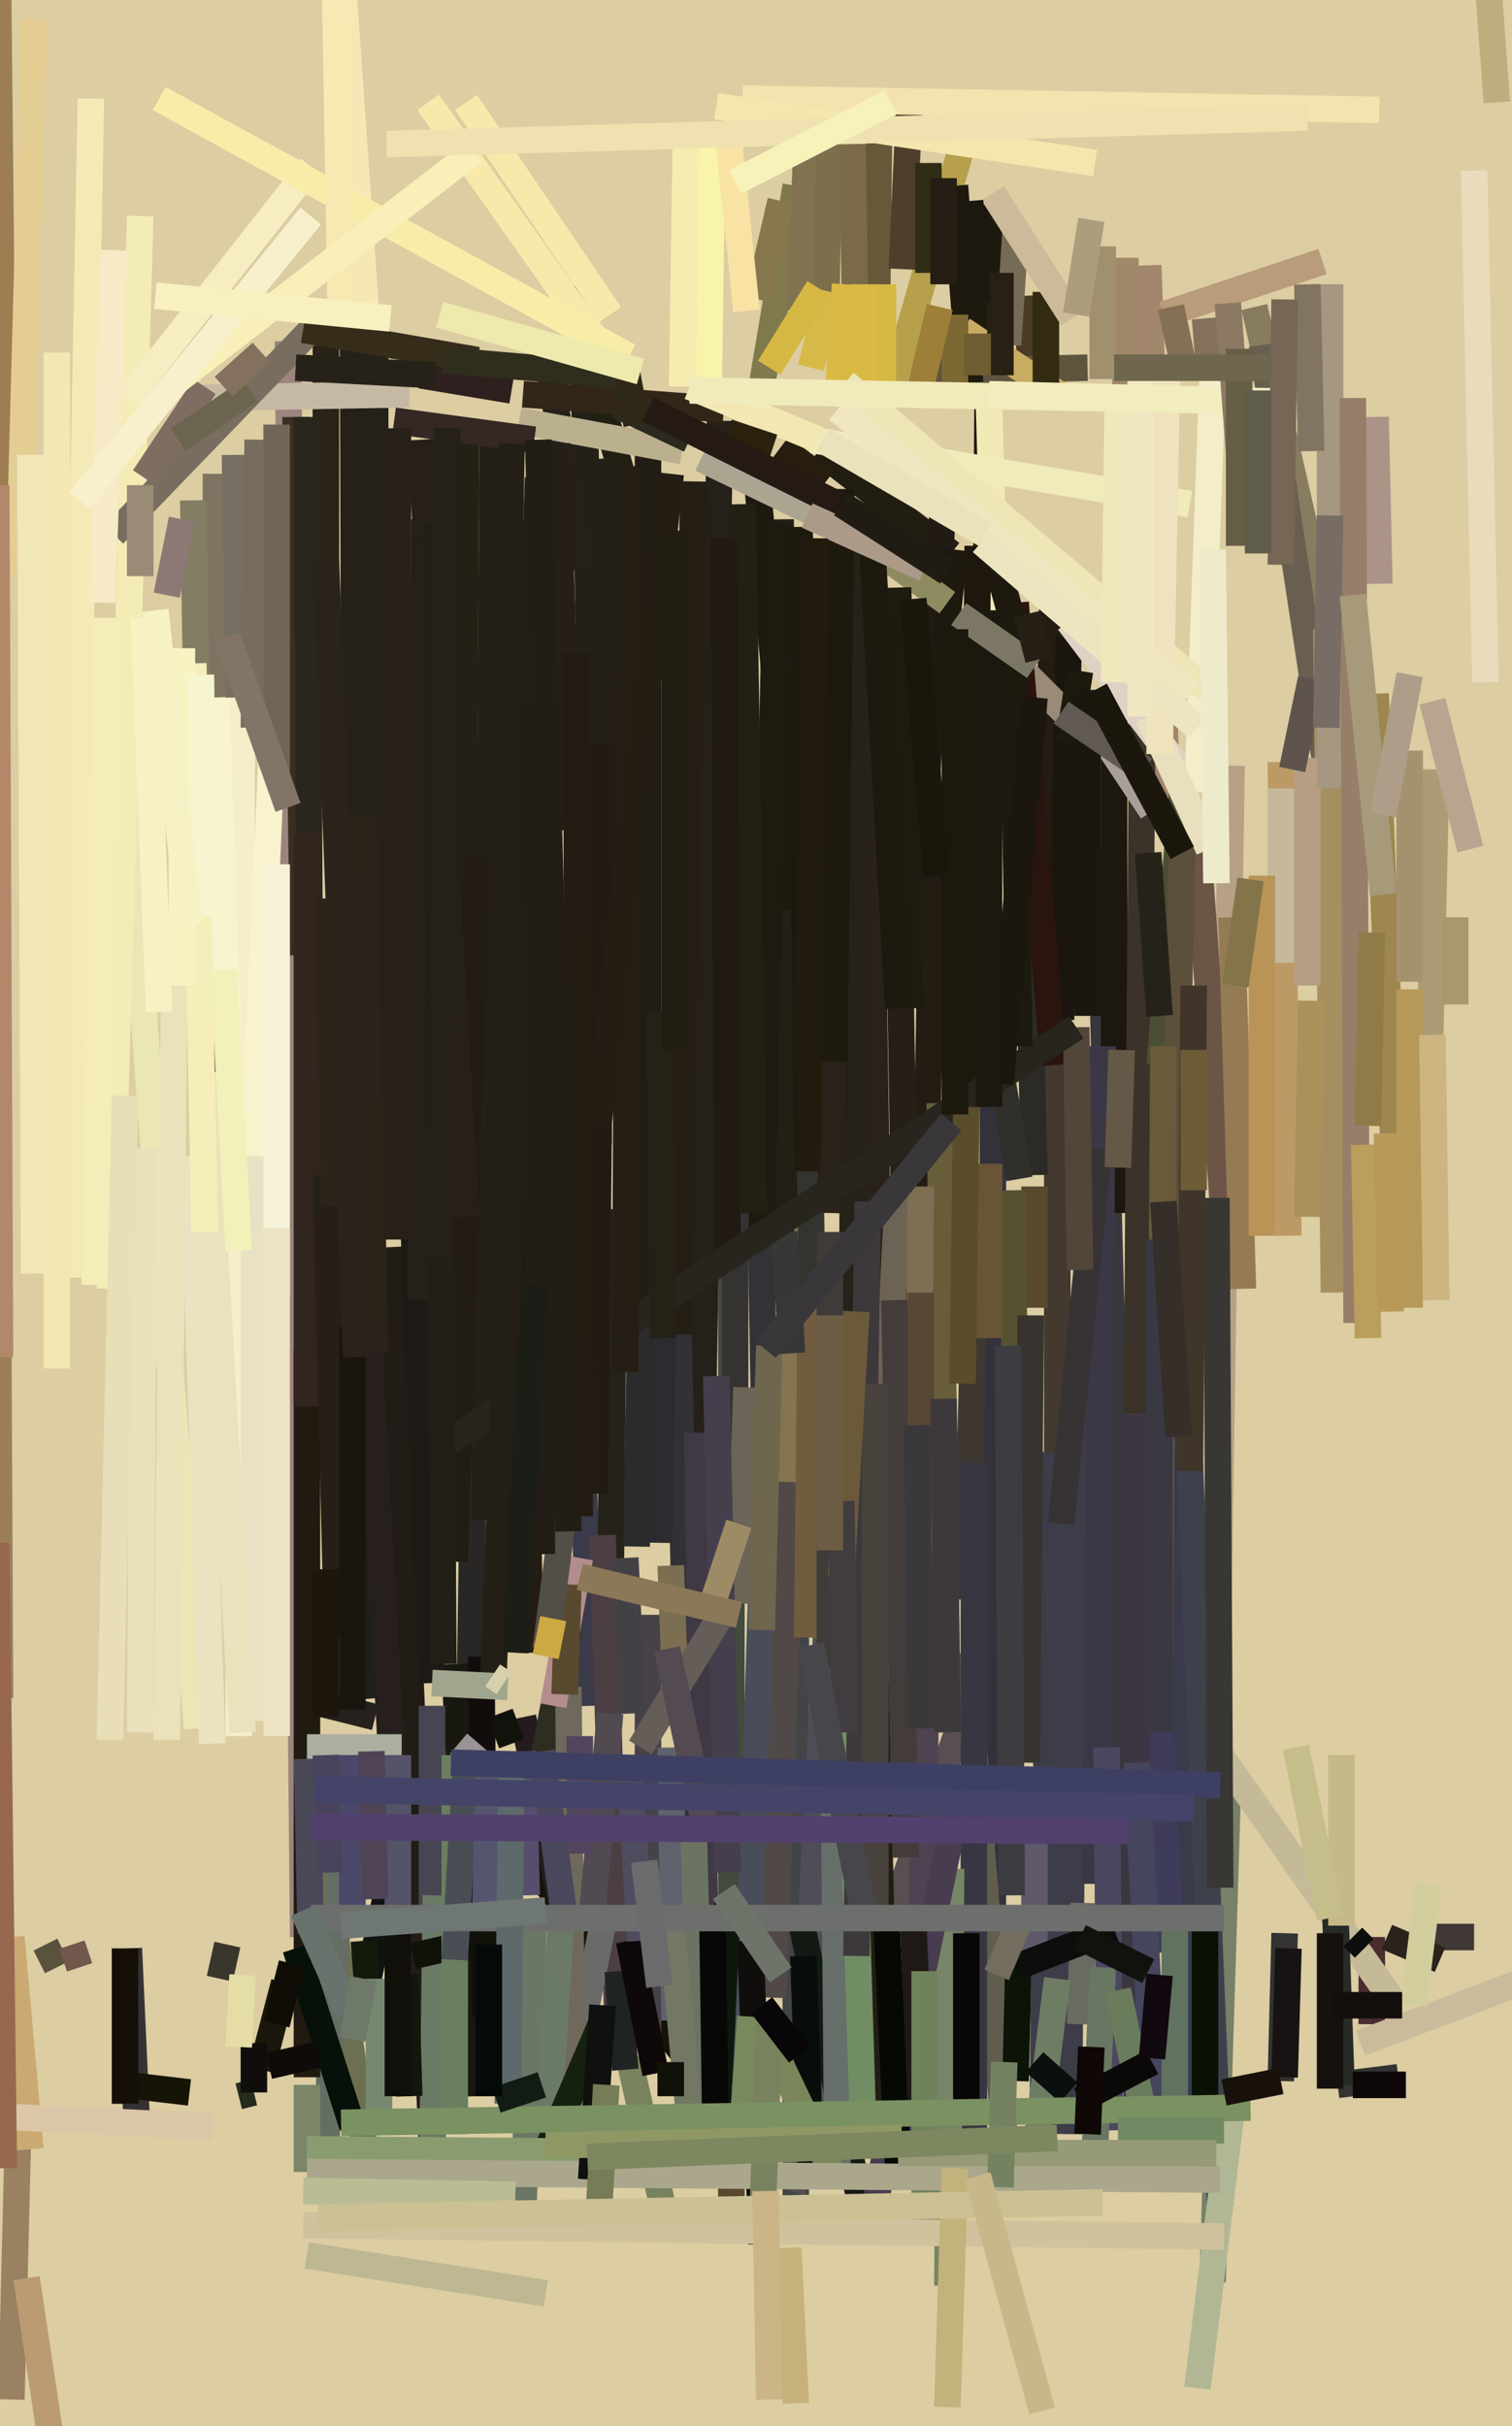 <svg xmlns="http://www.w3.org/2000/svg" width="399px" height="640px">
  <rect width="399" height="640" fill="rgb(220,205,162)"/>
  <line x1="369" y1="548" x2="353" y2="550" style="stroke:rgb(52,50,50);stroke-width:7"/>
  <line x1="64" y1="135" x2="63" y2="458" style="stroke:rgb(246,238,203);stroke-width:7"/>
  <line x1="32" y1="188" x2="52" y2="456" style="stroke:rgb(234,231,181);stroke-width:7"/>
  <line x1="141" y1="502" x2="138" y2="586" style="stroke:rgb(106,119,102);stroke-width:7"/>
  <line x1="57" y1="125" x2="56" y2="383" style="stroke:rgb(127,115,97);stroke-width:7"/>
  <line x1="278" y1="149" x2="276" y2="232" style="stroke:rgb(34,28,19);stroke-width:7"/>
  <line x1="152" y1="328" x2="156" y2="450" style="stroke:rgb(59,58,74);stroke-width:7"/>
  <line x1="154" y1="93" x2="158" y2="302" style="stroke:rgb(35,32,25);stroke-width:7"/>
  <line x1="150" y1="76" x2="188" y2="208" style="stroke:rgb(34,31,19);stroke-width:7"/>
  <line x1="34" y1="514" x2="36" y2="558" style="stroke:rgb(52,50,50);stroke-width:7"/>
  <line x1="279" y1="256" x2="279" y2="446" style="stroke:rgb(68,57,46);stroke-width:7"/>
  <line x1="331" y1="81" x2="356" y2="190" style="stroke:rgb(135,124,95);stroke-width:7"/>
  <line x1="325" y1="202" x2="320" y2="519" style="stroke:rgb(183,160,134);stroke-width:7"/>
  <line x1="290" y1="224" x2="298" y2="525" style="stroke:rgb(56,55,61);stroke-width:7"/>
  <line x1="262" y1="245" x2="262" y2="512" style="stroke:rgb(52,49,61);stroke-width:7"/>
  <line x1="82" y1="463" x2="96" y2="565" style="stroke:rgb(109,112,80);stroke-width:7"/>
  <line x1="294" y1="187" x2="294" y2="320" style="stroke:rgb(28,24,15);stroke-width:7"/>
  <line x1="261" y1="54" x2="260" y2="188" style="stroke:rgb(30,25,13);stroke-width:7"/>
  <line x1="363" y1="183" x2="368" y2="309" style="stroke:rgb(157,134,79);stroke-width:7"/>
  <line x1="270" y1="195" x2="273" y2="310" style="stroke:rgb(44,42,39);stroke-width:7"/>
  <line x1="171" y1="110" x2="171" y2="349" style="stroke:rgb(34,29,20);stroke-width:7"/>
  <line x1="67" y1="299" x2="67" y2="454" style="stroke:rgb(232,225,195);stroke-width:7"/>
  <line x1="303" y1="70" x2="308" y2="210" style="stroke:rgb(162,134,109);stroke-width:7"/>
  <line x1="-1" y1="239" x2="0" y2="448" style="stroke:rgb(155,127,91);stroke-width:7"/>
  <line x1="316" y1="221" x2="323" y2="322" style="stroke:rgb(108,84,71);stroke-width:7"/>
  <line x1="57" y1="184" x2="60" y2="268" style="stroke:rgb(246,243,205);stroke-width:7"/>
  <line x1="86" y1="91" x2="86" y2="180" style="stroke:rgb(41,34,23);stroke-width:7"/>
  <line x1="261" y1="107" x2="265" y2="249" style="stroke:rgb(241,234,183);stroke-width:7"/>
  <line x1="50" y1="552" x2="33" y2="550" style="stroke:rgb(22,20,5);stroke-width:7"/>
  <line x1="93" y1="37" x2="94" y2="343" style="stroke:rgb(37,32,24);stroke-width:7"/>
  <line x1="107" y1="476" x2="97" y2="523" style="stroke:rgb(16,18,16);stroke-width:7"/>
  <line x1="51" y1="305" x2="56" y2="460" style="stroke:rgb(234,226,193);stroke-width:7"/>
  <line x1="206" y1="137" x2="208" y2="334" style="stroke:rgb(35,31,22);stroke-width:7"/>
  <line x1="302" y1="113" x2="300" y2="373" style="stroke:rgb(59,51,41);stroke-width:7"/>
  <line x1="297" y1="68" x2="297" y2="156" style="stroke:rgb(160,136,105);stroke-width:7"/>
  <line x1="126" y1="313" x2="124" y2="446" style="stroke:rgb(41,39,37);stroke-width:7"/>
  <line x1="254" y1="38" x2="235" y2="104" style="stroke:rgb(182,160,75);stroke-width:7"/>
  <line x1="188" y1="34" x2="187" y2="104" style="stroke:rgb(248,244,171);stroke-width:7"/>
  <line x1="210" y1="49" x2="201" y2="102" style="stroke:rgb(127,121,77);stroke-width:7"/>
  <line x1="333" y1="91" x2="352" y2="216" style="stroke:rgb(105,95,81);stroke-width:7"/>
  <line x1="271" y1="78" x2="272" y2="99" style="stroke:rgb(74,59,39);stroke-width:7"/>
  <line x1="190" y1="111" x2="185" y2="401" style="stroke:rgb(37,32,26);stroke-width:7"/>
  <line x1="130" y1="117" x2="128" y2="401" style="stroke:rgb(35,32,25);stroke-width:7"/>
  <line x1="90" y1="488" x2="86" y2="567" style="stroke:rgb(101,110,98);stroke-width:7"/>
  <line x1="229" y1="164" x2="232" y2="353" style="stroke:rgb(41,34,26);stroke-width:7"/>
  <line x1="140" y1="492" x2="187" y2="550" style="stroke:rgb(22,20,5);stroke-width:7"/>
  <line x1="282" y1="168" x2="280" y2="269" style="stroke:rgb(26,21,14);stroke-width:7"/>
  <line x1="313" y1="331" x2="312" y2="563" style="stroke:rgb(57,59,75);stroke-width:7"/>
  <line x1="199" y1="221" x2="203" y2="450" style="stroke:rgb(51,50,55);stroke-width:7"/>
  <line x1="199" y1="118" x2="210" y2="240" style="stroke:rgb(29,25,14);stroke-width:7"/>
  <line x1="325" y1="242" x2="328" y2="340" style="stroke:rgb(148,123,84);stroke-width:7"/>
  <line x1="113" y1="27" x2="159" y2="92" style="stroke:rgb(248,233,170);stroke-width:7"/>
  <line x1="266" y1="173" x2="287" y2="194" style="stroke:rgb(153,139,118);stroke-width:7"/>
  <line x1="210" y1="399" x2="210" y2="582" style="stroke:rgb(66,69,71);stroke-width:7"/>
  <line x1="145" y1="98" x2="154" y2="150" style="stroke:rgb(37,32,24);stroke-width:7"/>
  <line x1="166" y1="543" x2="176" y2="587" style="stroke:rgb(120,130,94);stroke-width:7"/>
  <line x1="193" y1="191" x2="193" y2="513" style="stroke:rgb(66,75,62);stroke-width:7"/>
  <line x1="253" y1="456" x2="209" y2="578" style="stroke:rgb(89,78,82);stroke-width:7"/>
  <line x1="246" y1="225" x2="243" y2="396" style="stroke:rgb(35,28,18);stroke-width:7"/>
  <line x1="37" y1="57" x2="29" y2="340" style="stroke:rgb(244,236,181);stroke-width:7"/>
  <line x1="232" y1="30" x2="231" y2="124" style="stroke:rgb(102,88,57);stroke-width:7"/>
  <line x1="268" y1="159" x2="278" y2="281" style="stroke:rgb(42,20,14);stroke-width:7"/>
  <line x1="362" y1="511" x2="362" y2="534" style="stroke:rgb(74,45,47);stroke-width:7"/>
  <line x1="205" y1="138" x2="201" y2="325" style="stroke:rgb(31,26,16);stroke-width:7"/>
  <line x1="350" y1="166" x2="352" y2="341" style="stroke:rgb(165,143,97);stroke-width:7"/>
  <line x1="213" y1="35" x2="211" y2="82" style="stroke:rgb(129,115,80);stroke-width:7"/>
  <line x1="338" y1="201" x2="340" y2="326" style="stroke:rgb(187,154,102);stroke-width:7"/>
  <line x1="162" y1="319" x2="161" y2="437" style="stroke:rgb(37,34,25);stroke-width:7"/>
  <line x1="216" y1="119" x2="251" y2="146" style="stroke:rgb(33,29,16);stroke-width:7"/>
  <line x1="178" y1="304" x2="182" y2="485" style="stroke:rgb(50,49,56);stroke-width:7"/>
  <line x1="99" y1="91" x2="99" y2="312" style="stroke:rgb(37,32,25);stroke-width:7"/>
  <line x1="215" y1="305" x2="205" y2="406" style="stroke:rgb(132,116,80);stroke-width:7"/>
  <line x1="231" y1="440" x2="234" y2="571" style="stroke:rgb(34,29,20);stroke-width:7"/>
  <line x1="379" y1="203" x2="376" y2="336" style="stroke:rgb(172,155,116);stroke-width:7"/>
  <line x1="255" y1="436" x2="265" y2="563" style="stroke:rgb(97,93,77);stroke-width:7"/>
  <line x1="80" y1="511" x2="76" y2="90" style="stroke:rgb(155,133,125);stroke-width:7"/>
  <line x1="54" y1="283" x2="64" y2="457" style="stroke:rgb(234,226,189);stroke-width:7"/>
  <line x1="324" y1="472" x2="320" y2="602" style="stroke:rgb(119,128,104);stroke-width:7"/>
  <line x1="103" y1="329" x2="114" y2="566" style="stroke:rgb(34,28,22);stroke-width:7"/>
  <line x1="313" y1="205" x2="282" y2="164" style="stroke:rgb(223,209,196);stroke-width:7"/>
  <line x1="269" y1="508" x2="268" y2="549" style="stroke:rgb(11,20,6);stroke-width:7"/>
  <line x1="135" y1="103" x2="111" y2="99" style="stroke:rgb(46,32,31);stroke-width:7"/>
  <line x1="221" y1="375" x2="213" y2="526" style="stroke:rgb(79,77,87);stroke-width:7"/>
  <line x1="345" y1="200" x2="345" y2="260" style="stroke:rgb(182,157,131);stroke-width:7"/>
  <line x1="219" y1="25" x2="218" y2="84" style="stroke:rgb(125,111,75);stroke-width:7"/>
  <line x1="137" y1="111" x2="180" y2="119" style="stroke:rgb(186,176,142);stroke-width:7"/>
  <line x1="260" y1="259" x2="269" y2="311" style="stroke:rgb(48,47,42);stroke-width:7"/>
  <line x1="171" y1="426" x2="171" y2="538" style="stroke:rgb(70,66,72);stroke-width:7"/>
  <line x1="240" y1="27" x2="238" y2="71" style="stroke:rgb(78,62,44);stroke-width:7"/>
  <line x1="163" y1="107" x2="182" y2="116" style="stroke:rgb(44,42,32);stroke-width:7"/>
  <line x1="202" y1="386" x2="196" y2="573" style="stroke:rgb(73,77,89);stroke-width:7"/>
  <line x1="363" y1="110" x2="364" y2="154" style="stroke:rgb(172,147,136);stroke-width:7"/>
  <line x1="258" y1="144" x2="257" y2="287" style="stroke:rgb(29,23,13);stroke-width:7"/>
  <line x1="284" y1="363" x2="282" y2="563" style="stroke:rgb(61,60,73);stroke-width:7"/>
  <line x1="51" y1="105" x2="108" y2="104" style="stroke:rgb(198,185,164);stroke-width:7"/>
  <line x1="245" y1="98" x2="287" y2="97" style="stroke:rgb(94,85,60);stroke-width:7"/>
  <line x1="78" y1="110" x2="80" y2="252" style="stroke:rgb(58,45,33);stroke-width:7"/>
  <line x1="268" y1="61" x2="266" y2="91" style="stroke:rgb(117,107,86);stroke-width:7"/>
  <line x1="93" y1="370" x2="99" y2="448" style="stroke:rgb(29,33,25);stroke-width:7"/>
  <line x1="185" y1="121" x2="214" y2="135" style="stroke:rgb(170,165,145);stroke-width:7"/>
  <line x1="225" y1="140" x2="225" y2="351" style="stroke:rgb(37,34,25);stroke-width:7"/>
  <line x1="24" y1="26" x2="18" y2="337" style="stroke:rgb(244,234,181);stroke-width:7"/>
  <line x1="123" y1="113" x2="122" y2="285" style="stroke:rgb(37,32,22);stroke-width:7"/>
  <line x1="138" y1="104" x2="191" y2="108" style="stroke:rgb(49,38,23);stroke-width:7"/>
  <line x1="252" y1="49" x2="256" y2="101" style="stroke:rgb(29,25,14);stroke-width:7"/>
  <line x1="225" y1="38" x2="226" y2="106" style="stroke:rgb(122,106,72);stroke-width:7"/>
  <line x1="286" y1="502" x2="285" y2="534" style="stroke:rgb(103,107,97);stroke-width:7"/>
  <line x1="175" y1="347" x2="174" y2="407" style="stroke:rgb(44,44,48);stroke-width:7"/>
  <line x1="306" y1="447" x2="309" y2="515" style="stroke:rgb(62,60,90);stroke-width:7"/>
  <line x1="169" y1="347" x2="168" y2="408" style="stroke:rgb(43,43,44);stroke-width:7"/>
  <line x1="211" y1="505" x2="227" y2="581" style="stroke:rgb(19,26,20);stroke-width:7"/>
  <line x1="351" y1="75" x2="351" y2="208" style="stroke:rgb(166,151,128);stroke-width:7"/>
  <line x1="220" y1="462" x2="221" y2="571" style="stroke:rgb(102,111,105);stroke-width:7"/>
  <line x1="84" y1="85" x2="30" y2="141" style="stroke:rgb(120,109,94);stroke-width:7"/>
  <line x1="233" y1="75" x2="233" y2="121" style="stroke:rgb(213,184,67);stroke-width:7"/>
  <line x1="165" y1="96" x2="168" y2="112" style="stroke:rgb(46,40,23);stroke-width:7"/>
  <line x1="177" y1="413" x2="178" y2="440" style="stroke:rgb(123,110,81);stroke-width:7"/>
  <line x1="314" y1="386" x2="322" y2="582" style="stroke:rgb(61,65,75);stroke-width:7"/>
  <line x1="138" y1="453" x2="150" y2="511" style="stroke:rgb(37,27,31);stroke-width:7"/>
  <line x1="322" y1="463" x2="367" y2="527" style="stroke:rgb(196,186,151);stroke-width:7"/>
  <line x1="254" y1="87" x2="281" y2="105" style="stroke:rgb(200,172,97);stroke-width:7"/>
  <line x1="276" y1="77" x2="276" y2="105" style="stroke:rgb(50,43,18);stroke-width:7"/>
  <line x1="291" y1="276" x2="289" y2="497" style="stroke:rgb(60,55,71);stroke-width:7"/>
  <line x1="320" y1="99" x2="316" y2="209" style="stroke:rgb(243,237,202);stroke-width:7"/>
  <line x1="314" y1="133" x2="214" y2="116" style="stroke:rgb(241,234,187);stroke-width:7"/>
  <line x1="15" y1="93" x2="15" y2="361" style="stroke:rgb(243,232,180);stroke-width:7"/>
  <line x1="277" y1="383" x2="275" y2="575" style="stroke:rgb(61,60,73);stroke-width:7"/>
  <line x1="249" y1="131" x2="243" y2="233" style="stroke:rgb(34,26,21);stroke-width:7"/>
  <line x1="325" y1="557" x2="316" y2="630" style="stroke:rgb(177,183,149);stroke-width:7"/>
  <line x1="252" y1="83" x2="252" y2="103" style="stroke:rgb(124,104,51);stroke-width:7"/>
  <line x1="248" y1="291" x2="250" y2="457" style="stroke:rgb(103,93,59);stroke-width:7"/>
  <line x1="389" y1="511" x2="373" y2="511" style="stroke:rgb(64,56,52);stroke-width:7"/>
  <line x1="219" y1="77" x2="214" y2="97" style="stroke:rgb(215,185,72);stroke-width:7"/>
  <line x1="81" y1="356" x2="81" y2="548" style="stroke:rgb(33,26,16);stroke-width:7"/>
  <line x1="38" y1="303" x2="37" y2="457" style="stroke:rgb(234,225,187);stroke-width:7"/>
  <line x1="104" y1="111" x2="141" y2="116" style="stroke:rgb(53,39,35);stroke-width:7"/>
  <line x1="237" y1="223" x2="239" y2="343" style="stroke:rgb(37,31,23);stroke-width:7"/>
  <line x1="389" y1="45" x2="392" y2="180" style="stroke:rgb(233,220,189);stroke-width:7"/>
  <line x1="300" y1="373" x2="300" y2="555" style="stroke:rgb(60,54,67);stroke-width:7"/>
  <line x1="159" y1="405" x2="163" y2="535" style="stroke:rgb(76,63,68);stroke-width:7"/>
  <line x1="37" y1="128" x2="37" y2="152" style="stroke:rgb(153,139,118);stroke-width:7"/>
  <line x1="237" y1="314" x2="234" y2="373" style="stroke:rgb(109,99,85);stroke-width:7"/>
  <line x1="206" y1="118" x2="218" y2="127" style="stroke:rgb(40,30,15);stroke-width:7"/>
  <line x1="46" y1="257" x2="44" y2="459" style="stroke:rgb(234,226,187);stroke-width:7"/>
  <line x1="184" y1="378" x2="186" y2="504" style="stroke:rgb(64,56,68);stroke-width:7"/>
  <line x1="81" y1="110" x2="82" y2="314" style="stroke:rgb(42,38,30);stroke-width:7"/>
  <line x1="224" y1="438" x2="228" y2="569" style="stroke:rgb(112,141,100);stroke-width:7"/>
  <line x1="88" y1="-40" x2="97" y2="89" style="stroke:rgb(246,232,180);stroke-width:7"/>
  <line x1="222" y1="129" x2="220" y2="294" style="stroke:rgb(29,25,12);stroke-width:7"/>
  <line x1="160" y1="503" x2="146" y2="573" style="stroke:rgb(105,107,104);stroke-width:7"/>
  <line x1="182" y1="102" x2="216" y2="116" style="stroke:rgb(243,232,180);stroke-width:7"/>
  <line x1="150" y1="430" x2="143" y2="466" style="stroke:rgb(46,45,33);stroke-width:7"/>
  <line x1="-1" y1="-51" x2="1" y2="142" style="stroke:rgb(157,126,82);stroke-width:7"/>
  <line x1="273" y1="313" x2="273" y2="345" style="stroke:rgb(88,73,47);stroke-width:7"/>
  <line x1="245" y1="43" x2="245" y2="72" style="stroke:rgb(48,44,21);stroke-width:7"/>
  <line x1="338" y1="208" x2="338" y2="254" style="stroke:rgb(198,184,155);stroke-width:7"/>
  <line x1="312" y1="208" x2="306" y2="281" style="stroke:rgb(74,78,52);stroke-width:7"/>
  <line x1="357" y1="105" x2="358" y2="349" style="stroke:rgb(150,126,105);stroke-width:7"/>
  <line x1="194" y1="266" x2="194" y2="383" style="stroke:rgb(53,50,50);stroke-width:7"/>
  <line x1="196" y1="133" x2="199" y2="320" style="stroke:rgb(34,31,19);stroke-width:7"/>
  <line x1="290" y1="303" x2="280" y2="402" style="stroke:rgb(55,51,52);stroke-width:7"/>
  <line x1="318" y1="84" x2="319" y2="96" style="stroke:rgb(132,112,91);stroke-width:7"/>
  <line x1="197" y1="366" x2="195" y2="423" style="stroke:rgb(107,100,87);stroke-width:7"/>
  <line x1="135" y1="117" x2="131" y2="321" style="stroke:rgb(35,30,22);stroke-width:7"/>
  <line x1="292" y1="461" x2="293" y2="562" style="stroke:rgb(76,71,97);stroke-width:7"/>
  <line x1="51" y1="132" x2="52" y2="195" style="stroke:rgb(131,125,100);stroke-width:7"/>
  <line x1="213" y1="270" x2="215" y2="371" style="stroke:rgb(50,52,46);stroke-width:7"/>
  <line x1="191" y1="142" x2="192" y2="332" style="stroke:rgb(33,26,18);stroke-width:7"/>
  <line x1="51" y1="175" x2="54" y2="325" style="stroke:rgb(245,238,184);stroke-width:7"/>
  <line x1="312" y1="222" x2="309" y2="361" style="stroke:rgb(92,79,60);stroke-width:7"/>
  <line x1="300" y1="465" x2="305" y2="566" style="stroke:rgb(70,69,94);stroke-width:7"/>
  <line x1="120" y1="439" x2="125" y2="553" style="stroke:rgb(24,24,16);stroke-width:7"/>
  <line x1="206" y1="53" x2="200" y2="79" style="stroke:rgb(134,120,76);stroke-width:7"/>
  <line x1="346" y1="179" x2="341" y2="203" style="stroke:rgb(94,84,77);stroke-width:7"/>
  <line x1="189" y1="363" x2="192" y2="494" style="stroke:rgb(69,62,76);stroke-width:7"/>
  <line x1="307" y1="83" x2="349" y2="69" style="stroke:rgb(184,156,123);stroke-width:7"/>
  <line x1="216" y1="76" x2="203" y2="97" style="stroke:rgb(213,184,67);stroke-width:7"/>
  <line x1="75" y1="523" x2="69" y2="546" style="stroke:rgb(27,23,12);stroke-width:7"/>
  <line x1="228" y1="75" x2="228" y2="113" style="stroke:rgb(218,186,68);stroke-width:7"/>
  <line x1="12" y1="513" x2="15" y2="519" style="stroke:rgb(89,82,60);stroke-width:7"/>
  <line x1="245" y1="413" x2="242" y2="573" style="stroke:rgb(78,67,82);stroke-width:7"/>
  <line x1="209" y1="391" x2="204" y2="527" style="stroke:rgb(81,73,71);stroke-width:7"/>
  <line x1="229" y1="317" x2="226" y2="516" style="stroke:rgb(61,56,60);stroke-width:7"/>
  <line x1="258" y1="308" x2="255" y2="422" style="stroke:rgb(63,56,50);stroke-width:7"/>
  <line x1="352" y1="494" x2="354" y2="550" style="stroke:rgb(39,42,37);stroke-width:7"/>
  <line x1="321" y1="316" x2="322" y2="498" style="stroke:rgb(56,55,52);stroke-width:7"/>
  <line x1="81" y1="220" x2="81" y2="371" style="stroke:rgb(50,37,30);stroke-width:7"/>
  <line x1="291" y1="65" x2="291" y2="100" style="stroke:rgb(161,144,110);stroke-width:7"/>
  <line x1="309" y1="81" x2="312" y2="95" style="stroke:rgb(134,112,85);stroke-width:7"/>
  <line x1="191" y1="425" x2="169" y2="461" style="stroke:rgb(101,93,87);stroke-width:7"/>
  <line x1="243" y1="313" x2="242" y2="417" style="stroke:rgb(125,110,84);stroke-width:7"/>
  <line x1="60" y1="513" x2="58" y2="522" style="stroke:rgb(57,54,43);stroke-width:7"/>
  <line x1="257" y1="386" x2="257" y2="565" style="stroke:rgb(55,54,66);stroke-width:7"/>
  <line x1="127" y1="437" x2="128" y2="532" style="stroke:rgb(19,12,12);stroke-width:7"/>
  <line x1="262" y1="51" x2="283" y2="84" style="stroke:rgb(205,186,155);stroke-width:7"/>
  <line x1="150" y1="445" x2="151" y2="558" style="stroke:rgb(111,105,92);stroke-width:7"/>
  <line x1="214" y1="341" x2="213" y2="432" style="stroke:rgb(112,92,63);stroke-width:7"/>
  <line x1="273" y1="484" x2="273" y2="515" style="stroke:rgb(95,89,107);stroke-width:7"/>
  <line x1="252" y1="145" x2="246" y2="198" style="stroke:rgb(29,25,14);stroke-width:7"/>
  <line x1="251" y1="493" x2="250" y2="603" style="stroke:rgb(119,133,103);stroke-width:7"/>
  <line x1="262" y1="145" x2="267" y2="163" style="stroke:rgb(29,25,14);stroke-width:7"/>
  <line x1="193" y1="557" x2="193" y2="580" style="stroke:rgb(88,73,47);stroke-width:7"/>
  <line x1="146" y1="450" x2="153" y2="411" style="stroke:rgb(179,141,140);stroke-width:7"/>
  <line x1="48" y1="137" x2="44" y2="157" style="stroke:rgb(140,120,116);stroke-width:7"/>
  <line x1="137" y1="286" x2="140" y2="436" style="stroke:rgb(36,27,19);stroke-width:7"/>
  <line x1="212" y1="516" x2="214" y2="574" style="stroke:rgb(8,13,11);stroke-width:7"/>
  <line x1="192" y1="34" x2="197" y2="82" style="stroke:rgb(248,226,164);stroke-width:7"/>
  <line x1="97" y1="348" x2="105" y2="495" style="stroke:rgb(39,30,30);stroke-width:7"/>
  <line x1="366" y1="511" x2="380" y2="517" style="stroke:rgb(42,35,28);stroke-width:7"/>
  <line x1="82" y1="44" x2="34" y2="105" style="stroke:rgb(247,237,194);stroke-width:7"/>
  <line x1="208" y1="593" x2="210" y2="634" style="stroke:rgb(199,177,123);stroke-width:7"/>
  <line x1="264" y1="72" x2="264" y2="99" style="stroke:rgb(40,32,18);stroke-width:7"/>
  <line x1="256" y1="53" x2="258" y2="80" style="stroke:rgb(28,24,15);stroke-width:7"/>
  <line x1="86" y1="310" x2="89" y2="432" style="stroke:rgb(37,31,23);stroke-width:7"/>
  <line x1="357" y1="511" x2="360" y2="514" style="stroke:rgb(13,15,12);stroke-width:7"/>
  <line x1="72" y1="192" x2="67" y2="305" style="stroke:rgb(248,242,205);stroke-width:7"/>
  <line x1="99" y1="453" x2="83" y2="449" style="stroke:rgb(38,33,29);stroke-width:7"/>
  <line x1="195" y1="402" x2="187" y2="426" style="stroke:rgb(156,139,100);stroke-width:7"/>
  <line x1="78" y1="514" x2="93" y2="561" style="stroke:rgb(7,17,9);stroke-width:7"/>
  <line x1="236" y1="343" x2="239" y2="490" style="stroke:rgb(68,60,59);stroke-width:7"/>
  <line x1="360" y1="302" x2="361" y2="353" style="stroke:rgb(187,157,93);stroke-width:7"/>
  <line x1="5" y1="553" x2="3" y2="633" style="stroke:rgb(153,129,97);stroke-width:7"/>
  <line x1="303" y1="225" x2="306" y2="268" style="stroke:rgb(37,34,26);stroke-width:7"/>
  <line x1="285" y1="177" x2="282" y2="196" style="stroke:rgb(29,25,14);stroke-width:7"/>
  <line x1="177" y1="461" x2="178" y2="533" style="stroke:rgb(95,98,108);stroke-width:7"/>
  <line x1="267" y1="314" x2="269" y2="437" style="stroke:rgb(87,81,51);stroke-width:7"/>
  <line x1="284" y1="271" x2="285" y2="335" style="stroke:rgb(82,70,57);stroke-width:7"/>
  <line x1="198" y1="512" x2="201" y2="592" style="stroke:rgb(15,14,13);stroke-width:7"/>
  <line x1="219" y1="325" x2="219" y2="440" style="stroke:rgb(63,59,56);stroke-width:7"/>
  <line x1="288" y1="190" x2="304" y2="214" style="stroke:rgb(168,158,154);stroke-width:7"/>
  <line x1="176" y1="435" x2="187" y2="486" style="stroke:rgb(83,74,82);stroke-width:7"/>
  <line x1="19" y1="513" x2="21" y2="519" style="stroke:rgb(114,87,76);stroke-width:7"/>
  <line x1="223" y1="75" x2="221" y2="107" style="stroke:rgb(217,185,66);stroke-width:7"/>
  <line x1="288" y1="58" x2="284" y2="83" style="stroke:rgb(172,157,124);stroke-width:7"/>
  <line x1="243" y1="341" x2="243" y2="393" style="stroke:rgb(88,71,51);stroke-width:7"/>
  <line x1="105" y1="220" x2="114" y2="444" style="stroke:rgb(29,25,20);stroke-width:7"/>
  <line x1="42" y1="26" x2="166" y2="94" style="stroke:rgb(247,237,169);stroke-width:7"/>
  <line x1="231" y1="365" x2="231" y2="507" style="stroke:rgb(72,67,60);stroke-width:7"/>
  <line x1="126" y1="226" x2="120" y2="412" style="stroke:rgb(34,28,20);stroke-width:7"/>
  <line x1="203" y1="355" x2="201" y2="430" style="stroke:rgb(110,103,77);stroke-width:7"/>
  <line x1="114" y1="450" x2="114" y2="510" style="stroke:rgb(71,69,81);stroke-width:7"/>
  <line x1="88" y1="-28" x2="90" y2="87" style="stroke:rgb(248,232,178);stroke-width:7"/>
  <line x1="138" y1="462" x2="139" y2="500" style="stroke:rgb(85,78,108);stroke-width:7"/>
  <line x1="9" y1="5" x2="5" y2="152" style="stroke:rgb(228,205,147);stroke-width:7"/>
  <line x1="388" y1="-67" x2="395" y2="27" style="stroke:rgb(191,173,126);stroke-width:7"/>
  <line x1="81" y1="550" x2="81" y2="573" style="stroke:rgb(123,134,104);stroke-width:7"/>
  <line x1="226" y1="346" x2="222" y2="416" style="stroke:rgb(106,90,58);stroke-width:7"/>
  <line x1="223" y1="101" x2="322" y2="185" style="stroke:rgb(238,230,183);stroke-width:7"/>
  <line x1="287" y1="182" x2="287" y2="268" style="stroke:rgb(25,23,14);stroke-width:7"/>
  <line x1="272" y1="347" x2="271" y2="465" style="stroke:rgb(55,52,48);stroke-width:7"/>
  <line x1="384" y1="242" x2="384" y2="265" style="stroke:rgb(169,151,110);stroke-width:7"/>
  <line x1="81" y1="461" x2="106" y2="461" style="stroke:rgb(172,175,160);stroke-width:7"/>
  <line x1="54" y1="102" x2="38" y2="126" style="stroke:rgb(127,109,98);stroke-width:7"/>
  <line x1="66" y1="103" x2="47" y2="116" style="stroke:rgb(107,100,79);stroke-width:7"/>
  <line x1="248" y1="81" x2="243" y2="102" style="stroke:rgb(157,127,56);stroke-width:7"/>
  <line x1="165" y1="411" x2="167" y2="452" style="stroke:rgb(68,65,70);stroke-width:7"/>
  <line x1="254" y1="469" x2="230" y2="586" style="stroke:rgb(72,60,80);stroke-width:7"/>
  <line x1="121" y1="460" x2="128" y2="466" style="stroke:rgb(153,148,147);stroke-width:7"/>
  <line x1="115" y1="500" x2="114" y2="579" style="stroke:rgb(107,122,100);stroke-width:7"/>
  <line x1="148" y1="507" x2="144" y2="574" style="stroke:rgb(107,121,104);stroke-width:7"/>
  <line x1="211" y1="139" x2="213" y2="304" style="stroke:rgb(29,25,14);stroke-width:7"/>
  <line x1="234" y1="508" x2="237" y2="571" style="stroke:rgb(6,8,4);stroke-width:7"/>
  <line x1="150" y1="418" x2="149" y2="447" style="stroke:rgb(88,73,47);stroke-width:7"/>
  <line x1="163" y1="520" x2="165" y2="546" style="stroke:rgb(31,36,35);stroke-width:7"/>
  <line x1="62" y1="120" x2="63" y2="184" style="stroke:rgb(117,112,99);stroke-width:7"/>
  <line x1="183" y1="481" x2="185" y2="557" style="stroke:rgb(107,115,99);stroke-width:7"/>
  <line x1="131" y1="511" x2="109" y2="516" style="stroke:rgb(16,18,10);stroke-width:7"/>
  <line x1="80" y1="87" x2="126" y2="95" style="stroke:rgb(53,44,26);stroke-width:7"/>
  <line x1="303" y1="189" x2="319" y2="224" style="stroke:rgb(233,223,191);stroke-width:7"/>
  <line x1="120" y1="463" x2="120" y2="563" style="stroke:rgb(105,127,96);stroke-width:7"/>
  <line x1="123" y1="465" x2="120" y2="517" style="stroke:rgb(72,78,84);stroke-width:7"/>
  <line x1="96" y1="215" x2="99" y2="357" style="stroke:rgb(43,34,26);stroke-width:7"/>
  <line x1="235" y1="148" x2="250" y2="159" style="stroke:rgb(142,139,97);stroke-width:7"/>
  <line x1="48" y1="171" x2="48" y2="260" style="stroke:rgb(248,243,195);stroke-width:7"/>
  <line x1="261" y1="307" x2="261" y2="353" style="stroke:rgb(105,84,54);stroke-width:7"/>
  <line x1="96" y1="512" x2="98" y2="537" style="stroke:rgb(19,26,9);stroke-width:7"/>
  <line x1="308" y1="96" x2="306" y2="199" style="stroke:rgb(239,227,190);stroke-width:7"/>
  <line x1="125" y1="40" x2="46" y2="101" style="stroke:rgb(248,239,185);stroke-width:7"/>
  <line x1="255" y1="510" x2="255" y2="557" style="stroke:rgb(9,6,8);stroke-width:7"/>
  <line x1="339" y1="510" x2="338" y2="549" style="stroke:rgb(52,50,50);stroke-width:7"/>
  <line x1="149" y1="397" x2="144" y2="435" style="stroke:rgb(82,79,71);stroke-width:7"/>
  <line x1="93" y1="350" x2="93" y2="451" style="stroke:rgb(27,21,16);stroke-width:7"/>
  <line x1="241" y1="507" x2="243" y2="555" style="stroke:rgb(31,25,22);stroke-width:7"/>
  <line x1="222" y1="396" x2="223" y2="457" style="stroke:rgb(65,60,64);stroke-width:7"/>
  <line x1="161" y1="452" x2="156" y2="508" style="stroke:rgb(81,74,81);stroke-width:7"/>
  <line x1="143" y1="462" x2="149" y2="506" style="stroke:rgb(75,71,92);stroke-width:7"/>
  <line x1="129" y1="462" x2="128" y2="508" style="stroke:rgb(85,85,112);stroke-width:7"/>
  <line x1="166" y1="512" x2="173" y2="547" style="stroke:rgb(14,8,8);stroke-width:7"/>
  <line x1="249" y1="369" x2="250" y2="457" style="stroke:rgb(61,56,60);stroke-width:7"/>
  <line x1="221" y1="108" x2="314" y2="183" style="stroke:rgb(240,230,192);stroke-width:7"/>
  <line x1="345" y1="75" x2="346" y2="119" style="stroke:rgb(129,117,98);stroke-width:7"/>
  <line x1="280" y1="188" x2="302" y2="203" style="stroke:rgb(97,89,83);stroke-width:7"/>
  <line x1="181" y1="37" x2="180" y2="102" style="stroke:rgb(247,236,175);stroke-width:7"/>
  <line x1="183" y1="127" x2="179" y2="352" style="stroke:rgb(37,30,20);stroke-width:7"/>
  <line x1="258" y1="88" x2="258" y2="99" style="stroke:rgb(111,94,52);stroke-width:7"/>
  <line x1="296" y1="277" x2="295" y2="308" style="stroke:rgb(99,89,70);stroke-width:7"/>
  <line x1="372" y1="198" x2="372" y2="259" style="stroke:rgb(164,146,111);stroke-width:7"/>
  <line x1="333" y1="231" x2="333" y2="326" style="stroke:rgb(185,148,86);stroke-width:7"/>
  <line x1="289" y1="182" x2="312" y2="225" style="stroke:rgb(27,23,13);stroke-width:7"/>
  <line x1="207" y1="325" x2="209" y2="357" style="stroke:rgb(55,55,55);stroke-width:7"/>
  <line x1="291" y1="519" x2="289" y2="566" style="stroke:rgb(105,118,98);stroke-width:7"/>
  <line x1="220" y1="280" x2="219" y2="320" style="stroke:rgb(41,34,26);stroke-width:7"/>
  <line x1="33" y1="514" x2="33" y2="555" style="stroke:rgb(22,15,8);stroke-width:7"/>
  <line x1="159" y1="533" x2="144" y2="568" style="stroke:rgb(21,32,13);stroke-width:7"/>
  <line x1="166" y1="463" x2="169" y2="512" style="stroke:rgb(79,76,96);stroke-width:7"/>
  <line x1="-1" y1="128" x2="0" y2="358" style="stroke:rgb(179,136,106);stroke-width:7"/>
  <line x1="192" y1="502" x2="189" y2="565" style="stroke:rgb(13,23,12);stroke-width:7"/>
  <line x1="63" y1="553" x2="67" y2="552" style="stroke:rgb(37,44,29);stroke-width:7"/>
  <line x1="284" y1="271" x2="116" y2="382" style="stroke:rgb(39,37,29);stroke-width:7"/>
  <line x1="294" y1="509" x2="268" y2="519" style="stroke:rgb(12,14,11);stroke-width:7"/>
  <line x1="318" y1="509" x2="318" y2="558" style="stroke:rgb(9,16,4);stroke-width:7"/>
  <line x1="307" y1="276" x2="306" y2="443" style="stroke:rgb(105,90,58);stroke-width:7"/>
  <line x1="346" y1="264" x2="345" y2="321" style="stroke:rgb(169,145,91);stroke-width:7"/>
  <line x1="28" y1="163" x2="25" y2="339" style="stroke:rgb(244,237,184);stroke-width:7"/>
  <line x1="200" y1="532" x2="220" y2="574" style="stroke:rgb(122,134,89);stroke-width:7"/>
  <line x1="330" y1="232" x2="326" y2="260" style="stroke:rgb(131,117,73);stroke-width:7"/>
  <line x1="310" y1="503" x2="310" y2="564" style="stroke:rgb(98,114,96);stroke-width:7"/>
  <line x1="378" y1="185" x2="388" y2="224" style="stroke:rgb(184,165,144);stroke-width:7"/>
  <line x1="279" y1="522" x2="273" y2="570" style="stroke:rgb(110,124,100);stroke-width:7"/>
  <line x1="30" y1="66" x2="27" y2="159" style="stroke:rgb(246,234,199);stroke-width:7"/>
  <line x1="177" y1="505" x2="182" y2="560" style="stroke:rgb(114,120,100);stroke-width:7"/>
  <line x1="259" y1="143" x2="316" y2="192" style="stroke:rgb(237,229,192);stroke-width:7"/>
  <line x1="339" y1="106" x2="182" y2="103" style="stroke:rgb(241,234,186);stroke-width:7"/>
  <line x1="267" y1="163" x2="269" y2="276" style="stroke:rgb(28,25,14);stroke-width:7"/>
  <line x1="340" y1="514" x2="339" y2="548" style="stroke:rgb(22,19,18);stroke-width:7"/>
  <line x1="269" y1="507" x2="263" y2="521" style="stroke:rgb(114,109,92);stroke-width:7"/>
  <line x1="217" y1="116" x2="260" y2="141" style="stroke:rgb(234,226,187);stroke-width:7"/>
  <line x1="409" y1="520" x2="359" y2="539" style="stroke:rgb(201,187,156);stroke-width:7"/>
  <line x1="266" y1="355" x2="267" y2="500" style="stroke:rgb(61,61,65);stroke-width:7"/>
  <line x1="214" y1="434" x2="228" y2="505" style="stroke:rgb(71,70,75);stroke-width:7"/>
  <line x1="306" y1="327" x2="306" y2="457" style="stroke:rgb(57,56,67);stroke-width:7"/>
  <line x1="77" y1="518" x2="73" y2="534" style="stroke:rgb(15,13,5);stroke-width:7"/>
  <line x1="351" y1="136" x2="350" y2="192" style="stroke:rgb(120,109,100);stroke-width:7"/>
  <line x1="372" y1="261" x2="372" y2="345" style="stroke:rgb(182,152,90);stroke-width:7"/>
  <line x1="301" y1="100" x2="301" y2="189" style="stroke:rgb(240,230,192);stroke-width:7"/>
  <line x1="244" y1="520" x2="244" y2="586" style="stroke:rgb(111,130,92);stroke-width:7"/>
  <line x1="188" y1="506" x2="189" y2="575" style="stroke:rgb(7,7,5);stroke-width:7"/>
  <line x1="111" y1="116" x2="123" y2="321" style="stroke:rgb(39,32,25);stroke-width:7"/>
  <line x1="315" y1="260" x2="314" y2="388" style="stroke:rgb(64,53,41);stroke-width:7"/>
  <line x1="159" y1="121" x2="162" y2="208" style="stroke:rgb(35,30,22);stroke-width:7"/>
  <line x1="81" y1="567" x2="198" y2="568" style="stroke:rgb(138,156,111);stroke-width:7"/>
  <line x1="105" y1="463" x2="105" y2="531" style="stroke:rgb(84,83,103);stroke-width:7"/>
  <line x1="307" y1="317" x2="311" y2="379" style="stroke:rgb(53,46,41);stroke-width:7"/>
  <line x1="295" y1="103" x2="294" y2="180" style="stroke:rgb(241,231,189);stroke-width:7"/>
  <line x1="322" y1="575" x2="81" y2="573" style="stroke:rgb(170,167,140);stroke-width:7"/>
  <line x1="81" y1="464" x2="82" y2="510" style="stroke:rgb(74,73,87);stroke-width:7"/>
  <line x1="93" y1="463" x2="93" y2="505" style="stroke:rgb(75,72,106);stroke-width:7"/>
  <line x1="82" y1="506" x2="323" y2="506" style="stroke:rgb(109,111,108);stroke-width:7"/>
  <line x1="166" y1="123" x2="165" y2="362" style="stroke:rgb(36,30,20);stroke-width:7"/>
  <line x1="86" y1="463" x2="87" y2="494" style="stroke:rgb(74,67,92);stroke-width:7"/>
  <line x1="192" y1="114" x2="204" y2="118" style="stroke:rgb(42,34,14);stroke-width:7"/>
  <line x1="142" y1="126" x2="130" y2="448" style="stroke:rgb(35,31,23);stroke-width:7"/>
  <line x1="237" y1="155" x2="240" y2="266" style="stroke:rgb(29,26,14);stroke-width:7"/>
  <line x1="114" y1="444" x2="134" y2="445" style="stroke:rgb(160,166,141);stroke-width:7"/>
  <line x1="364" y1="29" x2="196" y2="26" style="stroke:rgb(244,227,174);stroke-width:7"/>
  <line x1="357" y1="550" x2="371" y2="550" style="stroke:rgb(14,7,7);stroke-width:7"/>
  <line x1="198" y1="532" x2="196" y2="562" style="stroke:rgb(120,137,94);stroke-width:7"/>
  <line x1="73" y1="228" x2="73" y2="342" style="stroke:rgb(246,242,216);stroke-width:7"/>
  <line x1="273" y1="184" x2="264" y2="286" style="stroke:rgb(28,23,14);stroke-width:7"/>
  <line x1="132" y1="452" x2="135" y2="460" style="stroke:rgb(17,18,12);stroke-width:7"/>
  <line x1="261" y1="161" x2="261" y2="292" style="stroke:rgb(28,24,15);stroke-width:7"/>
  <line x1="38" y1="163" x2="42" y2="267" style="stroke:rgb(246,242,195);stroke-width:7"/>
  <line x1="377" y1="497" x2="373" y2="529" style="stroke:rgb(211,206,157);stroke-width:7"/>
  <line x1="82" y1="57" x2="21" y2="132" style="stroke:rgb(248,240,204);stroke-width:7"/>
  <line x1="261" y1="104" x2="339" y2="106" style="stroke:rgb(242,237,191);stroke-width:7"/>
  <line x1="86" y1="414" x2="86" y2="453" style="stroke:rgb(30,21,13);stroke-width:7"/>
  <line x1="159" y1="529" x2="156" y2="575" style="stroke:rgb(14,17,14);stroke-width:7"/>
  <line x1="285" y1="511" x2="303" y2="520" style="stroke:rgb(17,18,14);stroke-width:7"/>
  <line x1="191" y1="499" x2="206" y2="521" style="stroke:rgb(110,116,106);stroke-width:7"/>
  <line x1="107" y1="521" x2="108" y2="553" style="stroke:rgb(17,23,11);stroke-width:7"/>
  <line x1="273" y1="544" x2="282" y2="552" style="stroke:rgb(11,16,14);stroke-width:7"/>
  <line x1="67" y1="539" x2="67" y2="552" style="stroke:rgb(16,13,13);stroke-width:7"/>
  <line x1="203" y1="534" x2="201" y2="591" style="stroke:rgb(120,130,94);stroke-width:7"/>
  <line x1="123" y1="27" x2="161" y2="83" style="stroke:rgb(247,233,170);stroke-width:7"/>
  <line x1="324" y1="80" x2="328" y2="133" style="stroke:rgb(140,121,100);stroke-width:7"/>
  <line x1="64" y1="521" x2="63" y2="540" style="stroke:rgb(228,222,166);stroke-width:7"/>
  <line x1="255" y1="292" x2="254" y2="365" style="stroke:rgb(89,77,42);stroke-width:7"/>
  <line x1="295" y1="525" x2="301" y2="554" style="stroke:rgb(106,124,92);stroke-width:7"/>
  <line x1="174" y1="267" x2="175" y2="353" style="stroke:rgb(37,33,23);stroke-width:7"/>
  <line x1="135" y1="462" x2="134" y2="555" style="stroke:rgb(93,105,106);stroke-width:7"/>
  <line x1="100" y1="522" x2="100" y2="558" style="stroke:rgb(118,136,111);stroke-width:7"/>
  <line x1="160" y1="550" x2="158" y2="584" style="stroke:rgb(118,123,88);stroke-width:7"/>
  <line x1="141" y1="185" x2="143" y2="410" style="stroke:rgb(34,29,22);stroke-width:7"/>
  <line x1="68" y1="116" x2="67" y2="192" style="stroke:rgb(119,108,94);stroke-width:7"/>
  <line x1="330" y1="556" x2="90" y2="560" style="stroke:rgb(122,145,98);stroke-width:7"/>
  <line x1="195" y1="426" x2="153" y2="416" style="stroke:rgb(139,120,88);stroke-width:7"/>
  <line x1="285" y1="554" x2="304" y2="544" style="stroke:rgb(10,9,8);stroke-width:7"/>
  <line x1="105" y1="508" x2="105" y2="553" style="stroke:rgb(16,15,10);stroke-width:7"/>
  <line x1="41" y1="78" x2="103" y2="84" style="stroke:rgb(248,241,191);stroke-width:7"/>
  <line x1="177" y1="544" x2="177" y2="553" style="stroke:rgb(16,18,10);stroke-width:7"/>
  <line x1="73" y1="112" x2="73" y2="204" style="stroke:rgb(112,102,87);stroke-width:7"/>
  <line x1="147" y1="117" x2="150" y2="219" style="stroke:rgb(37,31,23);stroke-width:7"/>
  <line x1="112" y1="137" x2="111" y2="343" style="stroke:rgb(37,32,25);stroke-width:7"/>
  <line x1="33" y1="289" x2="29" y2="459" style="stroke:rgb(232,223,184);stroke-width:7"/>
  <line x1="366" y1="299" x2="367" y2="346" style="stroke:rgb(185,153,88);stroke-width:7"/>
  <line x1="242" y1="376" x2="243" y2="456" style="stroke:rgb(59,56,60);stroke-width:7"/>
  <line x1="153" y1="458" x2="153" y2="489" style="stroke:rgb(82,69,94);stroke-width:7"/>
  <line x1="327" y1="92" x2="327" y2="144" style="stroke:rgb(102,94,69);stroke-width:7"/>
  <line x1="133" y1="444" x2="130" y2="442" style="stroke:rgb(216,208,173);stroke-width:7"/>
  <line x1="295" y1="562" x2="323" y2="562" style="stroke:rgb(114,138,100);stroke-width:7"/>
  <line x1="170" y1="491" x2="174" y2="524" style="stroke:rgb(107,106,109);stroke-width:7"/>
  <line x1="146" y1="427" x2="144" y2="437" style="stroke:rgb(204,169,67);stroke-width:7"/>
  <line x1="59" y1="256" x2="63" y2="330" style="stroke:rgb(242,241,185);stroke-width:7"/>
  <line x1="230" y1="141" x2="237" y2="266" style="stroke:rgb(29,25,14);stroke-width:7"/>
  <line x1="339" y1="79" x2="338" y2="149" style="stroke:rgb(117,102,85);stroke-width:7"/>
  <line x1="219" y1="347" x2="219" y2="409" style="stroke:rgb(109,93,68);stroke-width:7"/>
  <line x1="73" y1="324" x2="73" y2="458" style="stroke:rgb(237,227,196);stroke-width:7"/>
  <line x1="171" y1="108" x2="221" y2="133" style="stroke:rgb(38,26,20);stroke-width:7"/>
  <line x1="289" y1="43" x2="189" y2="28" style="stroke:rgb(244,231,174);stroke-width:7"/>
  <line x1="354" y1="463" x2="354" y2="508" style="stroke:rgb(198,185,136);stroke-width:7"/>
  <line x1="163" y1="99" x2="117" y2="95" style="stroke:rgb(47,45,28);stroke-width:7"/>
  <line x1="378" y1="273" x2="379" y2="343" style="stroke:rgb(204,181,129);stroke-width:7"/>
  <line x1="7" y1="601" x2="32" y2="767" style="stroke:rgb(187,155,113);stroke-width:7"/>
  <line x1="323" y1="590" x2="80" y2="587" style="stroke:rgb(208,194,156);stroke-width:7"/>
  <line x1="237" y1="568" x2="321" y2="568" style="stroke:rgb(150,154,118);stroke-width:7"/>
  <line x1="159" y1="196" x2="157" y2="394" style="stroke:rgb(34,27,19);stroke-width:7"/>
  <line x1="253" y1="162" x2="273" y2="176" style="stroke:rgb(124,118,100);stroke-width:7"/>
  <line x1="98" y1="462" x2="99" y2="501" style="stroke:rgb(79,68,86);stroke-width:7"/>
  <line x1="144" y1="566" x2="238" y2="564" style="stroke:rgb(143,152,101);stroke-width:7"/>
  <line x1="78" y1="97" x2="115" y2="99" style="stroke:rgb(39,34,25);stroke-width:7"/>
  <line x1="265" y1="544" x2="264" y2="577" style="stroke:rgb(117,130,98);stroke-width:7"/>
  <line x1="213" y1="136" x2="244" y2="150" style="stroke:rgb(172,154,137);stroke-width:7"/>
  <line x1="152" y1="172" x2="153" y2="400" style="stroke:rgb(34,28,19);stroke-width:7"/>
  <line x1="335" y1="97" x2="294" y2="97" style="stroke:rgb(110,103,77);stroke-width:7"/>
  <line x1="141" y1="339" x2="136" y2="436" style="stroke:rgb(28,29,22);stroke-width:7"/>
  <line x1="252" y1="572" x2="250" y2="635" style="stroke:rgb(194,178,123);stroke-width:7"/>
  <line x1="351" y1="510" x2="351" y2="551" style="stroke:rgb(22,16,14);stroke-width:7"/>
  <line x1="53" y1="178" x2="54" y2="242" style="stroke:rgb(247,244,208);stroke-width:7"/>
  <line x1="357" y1="157" x2="365" y2="236" style="stroke:rgb(167,154,123);stroke-width:7"/>
  <line x1="155" y1="569" x2="279" y2="564" style="stroke:rgb(125,135,96);stroke-width:7"/>
  <line x1="306" y1="521" x2="304" y2="543" style="stroke:rgb(17,9,15);stroke-width:7"/>
  <line x1="372" y1="178" x2="365" y2="215" style="stroke:rgb(173,157,137);stroke-width:7"/>
  <line x1="136" y1="579" x2="80" y2="578" style="stroke:rgb(186,189,148);stroke-width:7"/>
  <line x1="144" y1="605" x2="81" y2="595" style="stroke:rgb(189,183,146);stroke-width:7"/>
  <line x1="8" y1="120" x2="9" y2="336" style="stroke:rgb(241,230,182);stroke-width:7"/>
  <line x1="3" y1="511" x2="8" y2="567" style="stroke:rgb(202,170,114);stroke-width:7"/>
  <line x1="143" y1="550" x2="131" y2="554" style="stroke:rgb(19,28,20);stroke-width:7"/>
  <line x1="291" y1="581" x2="84" y2="585" style="stroke:rgb(204,193,148);stroke-width:7"/>
  <line x1="249" y1="47" x2="249" y2="75" style="stroke:rgb(37,30,20);stroke-width:7"/>
  <line x1="115" y1="138" x2="117" y2="439" style="stroke:rgb(33,31,23);stroke-width:7"/>
  <line x1="370" y1="529" x2="352" y2="529" style="stroke:rgb(19,14,12);stroke-width:7"/>
  <line x1="105" y1="113" x2="105" y2="327" style="stroke:rgb(39,33,25);stroke-width:7"/>
  <line x1="222" y1="133" x2="250" y2="151" style="stroke:rgb(32,28,20);stroke-width:7"/>
  <line x1="177" y1="125" x2="158" y2="296" style="stroke:rgb(35,29,20);stroke-width:7"/>
  <line x1="178" y1="140" x2="178" y2="277" style="stroke:rgb(34,29,19);stroke-width:7"/>
  <line x1="258" y1="574" x2="275" y2="636" style="stroke:rgb(199,184,137);stroke-width:7"/>
  <line x1="84" y1="542" x2="71" y2="545" style="stroke:rgb(15,11,8);stroke-width:7"/>
  <line x1="251" y1="296" x2="202" y2="356" style="stroke:rgb(57,55,57);stroke-width:7"/>
  <line x1="80" y1="504" x2="92" y2="531" style="stroke:rgb(105,115,109);stroke-width:7"/>
  <line x1="203" y1="633" x2="202" y2="578" style="stroke:rgb(203,180,133);stroke-width:7"/>
  <line x1="345" y1="31" x2="102" y2="38" style="stroke:rgb(239,226,176);stroke-width:7"/>
  <line x1="215" y1="142" x2="213" y2="309" style="stroke:rgb(33,27,14);stroke-width:7"/>
  <line x1="96" y1="522" x2="93" y2="538" style="stroke:rgb(111,121,105);stroke-width:7"/>
  <line x1="252" y1="166" x2="252" y2="294" style="stroke:rgb(27,24,13);stroke-width:7"/>
  <line x1="201" y1="529" x2="211" y2="542" style="stroke:rgb(8,6,9);stroke-width:7"/>
  <line x1="119" y1="465" x2="322" y2="471" style="stroke:rgb(62,64,99);stroke-width:7"/>
  <line x1="342" y1="461" x2="351" y2="506" style="stroke:rgb(197,189,138);stroke-width:7"/>
  <line x1="315" y1="477" x2="83" y2="472" style="stroke:rgb(68,68,105);stroke-width:7"/>
  <line x1="56" y1="561" x2="-72" y2="555" style="stroke:rgb(220,198,168);stroke-width:7"/>
  <line x1="118" y1="113" x2="116" y2="332" style="stroke:rgb(37,32,24);stroke-width:7"/>
  <line x1="129" y1="513" x2="129" y2="553" style="stroke:rgb(5,10,8);stroke-width:7"/>
  <line x1="320" y1="145" x2="321" y2="233" style="stroke:rgb(238,235,204);stroke-width:7"/>
  <line x1="86" y1="148" x2="94" y2="358" style="stroke:rgb(42,35,28);stroke-width:7"/>
  <line x1="-1" y1="407" x2="1" y2="572" style="stroke:rgb(151,104,77);stroke-width:7"/>
  <line x1="144" y1="504" x2="90" y2="508" style="stroke:rgb(110,119,115);stroke-width:7"/>
  <line x1="241" y1="158" x2="247" y2="231" style="stroke:rgb(25,23,12);stroke-width:7"/>
  <line x1="142" y1="116" x2="150" y2="404" style="stroke:rgb(34,29,21);stroke-width:7"/>
  <line x1="288" y1="540" x2="287" y2="563" style="stroke:rgb(15,8,7);stroke-width:7"/>
  <line x1="69" y1="93" x2="59" y2="102" style="stroke:rgb(131,112,93);stroke-width:7"/>
  <line x1="315" y1="277" x2="315" y2="314" style="stroke:rgb(110,92,55);stroke-width:7"/>
  <line x1="116" y1="83" x2="169" y2="98" style="stroke:rgb(238,233,172);stroke-width:7"/>
  <line x1="87" y1="237" x2="88" y2="318" style="stroke:rgb(44,36,27);stroke-width:7"/>
  <line x1="332" y1="103" x2="332" y2="146" style="stroke:rgb(97,93,77);stroke-width:7"/>
  <line x1="362" y1="246" x2="361" y2="297" style="stroke:rgb(144,122,71);stroke-width:7"/>
  <line x1="338" y1="549" x2="323" y2="552" style="stroke:rgb(23,17,10);stroke-width:7"/>
  <line x1="82" y1="482" x2="298" y2="483" style="stroke:rgb(82,65,110);stroke-width:7"/>
  <line x1="271" y1="162" x2="274" y2="174" style="stroke:rgb(37,31,22);stroke-width:7"/>
  <line x1="41" y1="161" x2="50" y2="244" style="stroke:rgb(247,241,198);stroke-width:7"/>
  <line x1="60" y1="168" x2="76" y2="213" style="stroke:rgb(130,117,104);stroke-width:7"/>
  <line x1="235" y1="27" x2="194" y2="48" style="stroke:rgb(247,242,185);stroke-width:7"/>
</svg>